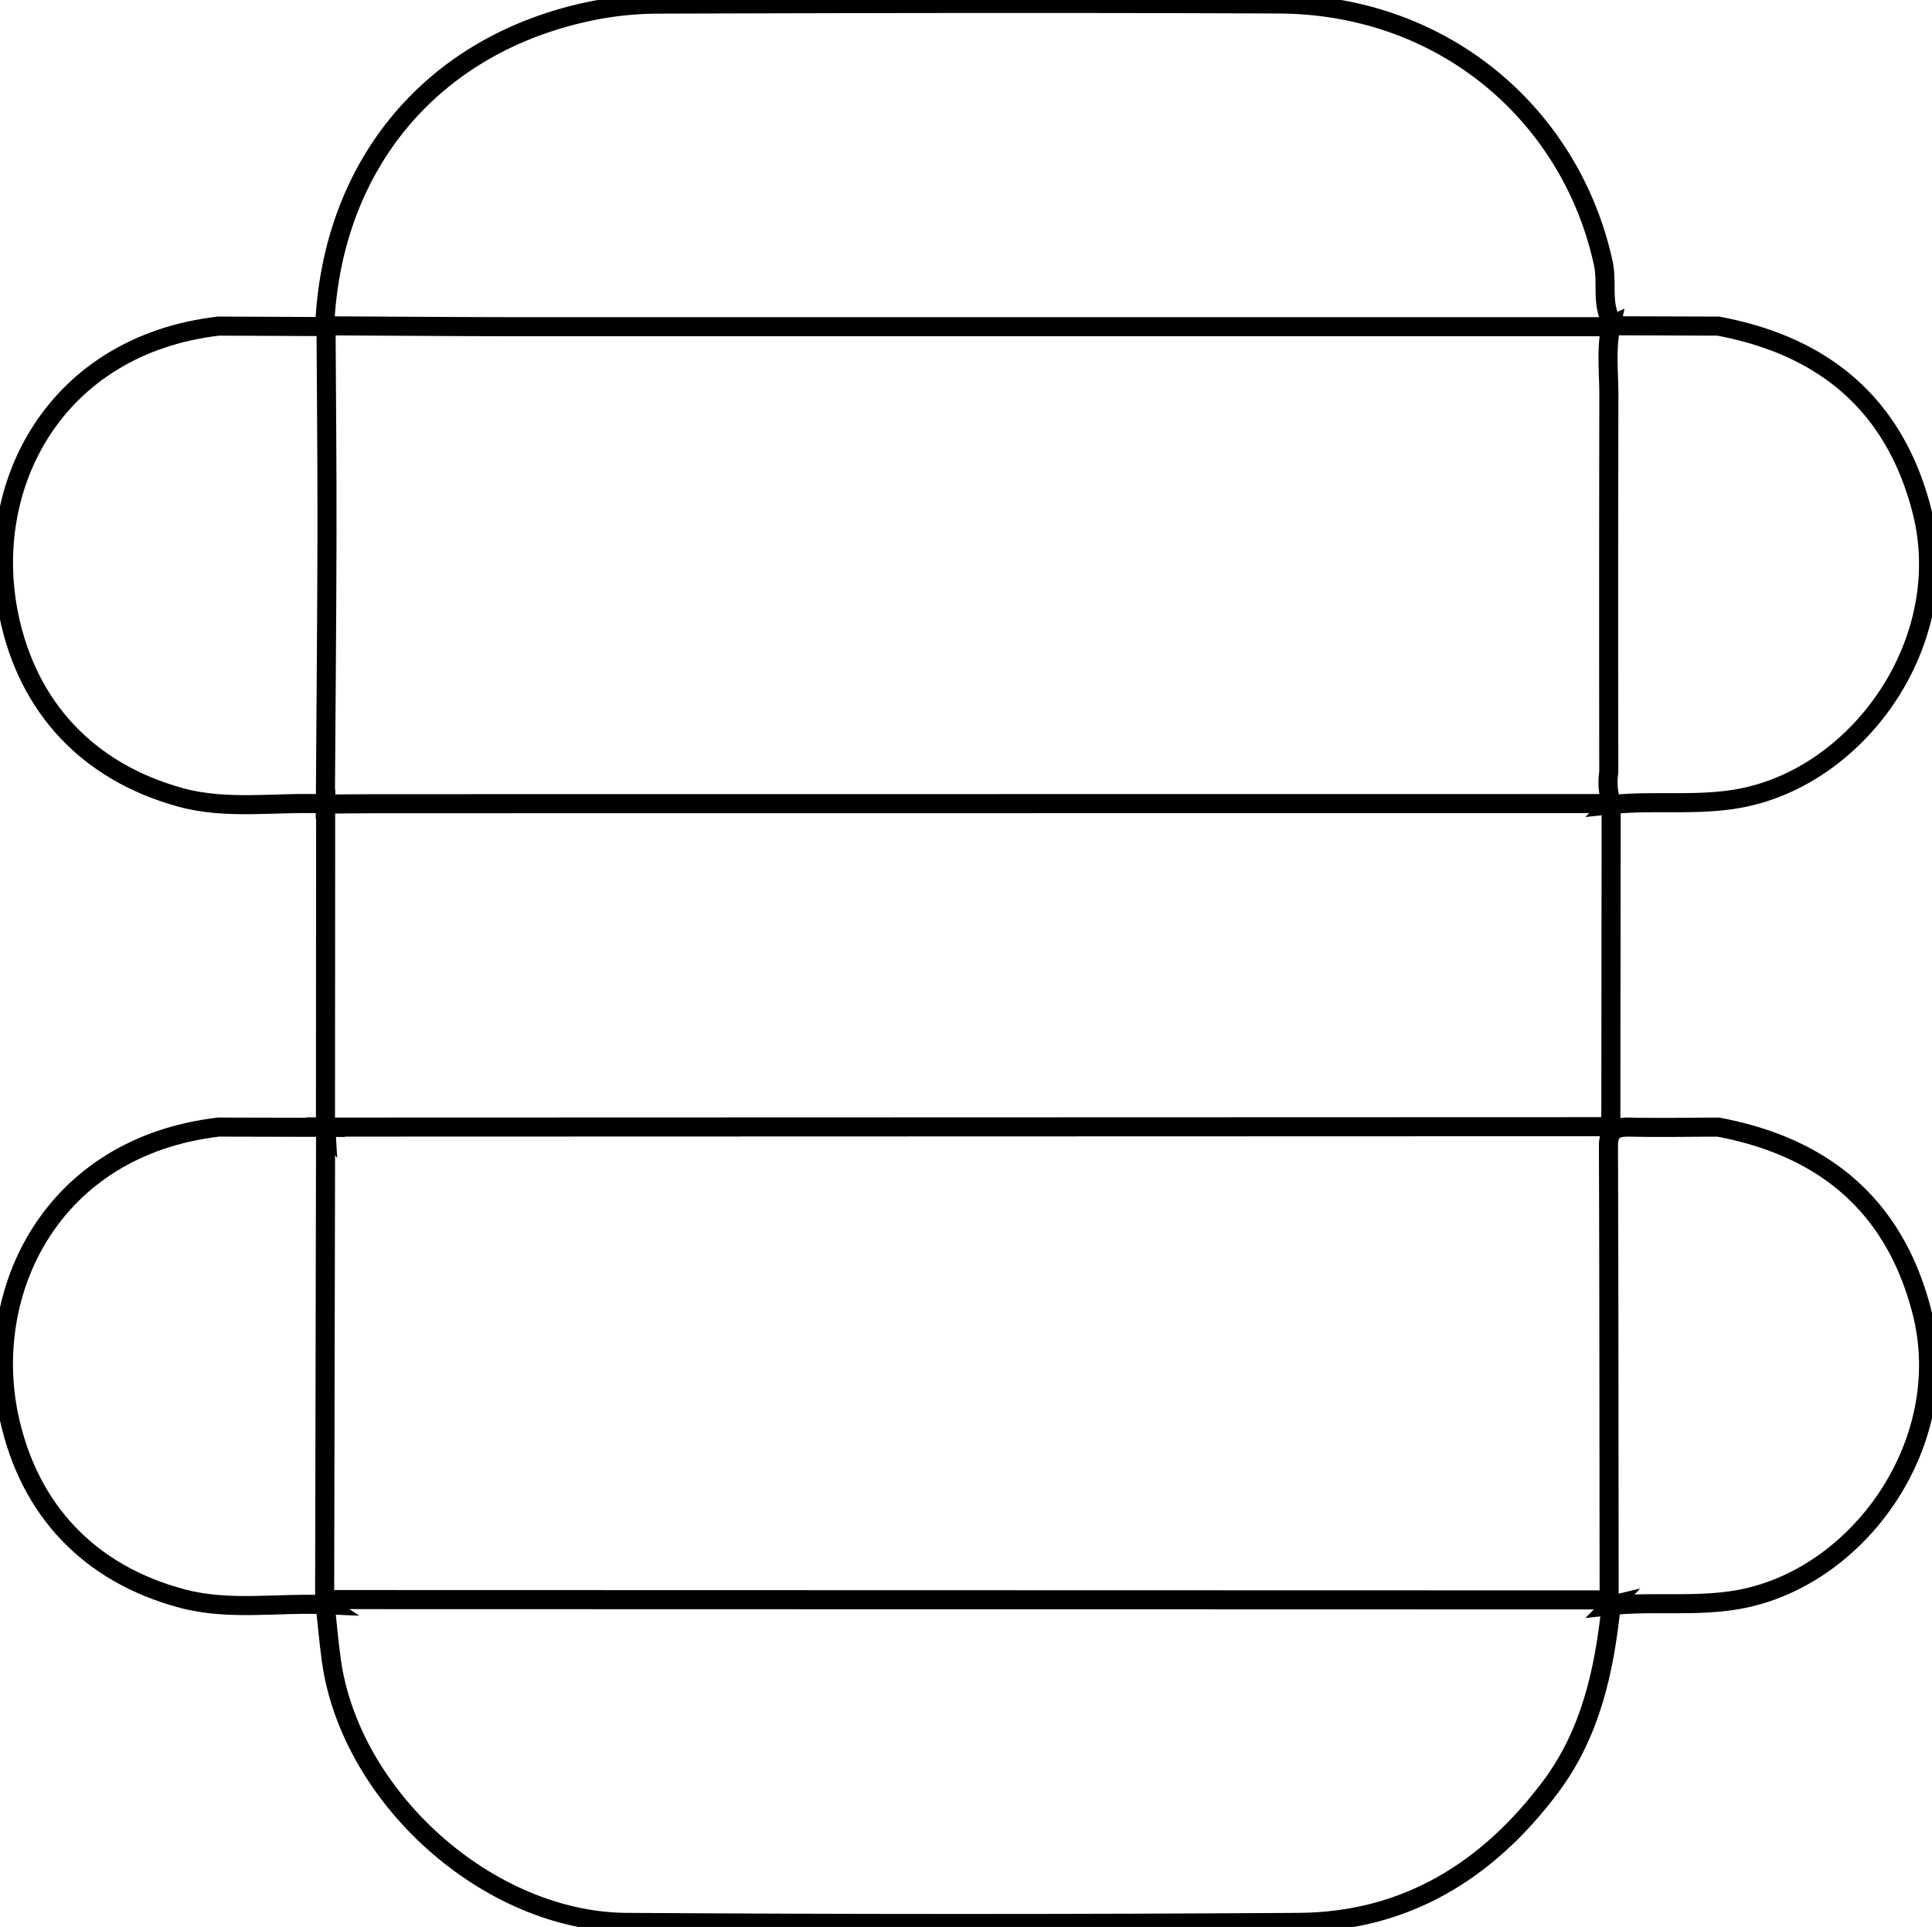 <svg xmlns="http://www.w3.org/2000/svg" xmlns:xlink="http://www.w3.org/1999/xlink" width="202.633" height="202.058" viewBox="0 0 202.633 202.058"><defs><clipPath id="a"><path d="M0,0H202.633V-202.058H0Z" fill="none"/></clipPath></defs><g transform="translate(0 202.058)"><g clip-path="url(#a)"><g transform="translate(168.982 -117.684)"><path d="M0,0-.033,33.171l-.657.6-133.526.041-.617-.006.025.033q-.018-.3-.038-.593.009-16.657.019-33.315l-.031.013c1.752-.014,3.5-.039,5.255-.04Q-65.118-.1-.632-.109L.06-.06Z" fill="none" stroke="#000" stroke-width="2"/></g><g transform="translate(168.982 -33.692)"><path d="M0,0C-.719,6.8-2.132,13.37-6.357,19.009c-6.607,8.817-15.224,14.136-26.419,14.209q-35.241.229-70.486,0C-117.808,33.124-132.253,20.1-134.237,5.7c-.265-1.927-.427-3.868-.636-5.8,0,0-.063-.041-.063-.042l.774-.491L-.775-.6c.149.379.37.646.834.537Z" fill="none" stroke="#000" stroke-width="2"/></g><g transform="translate(34.082 -168.405)"><path d="M0,0C.93-16.478,11.191-28.751,27.176-32.341a35.628,35.628,0,0,1,7.628-.88c21.739-.068,43.478-.113,65.216-.015,17.493.079,30.709,11.8,34.054,27.178.437,2.012-.185,4.131.8,6.046a.626.626,0,0,0-.035.518l.046-.023-.636.122q-57.18,0-114.36,0C13.3.6,6.7.544.113.515L.072.591A1.025,1.025,0,0,0,0,0Z" fill="none" stroke="#000" stroke-width="2"/></g><g transform="translate(34.154 -117.753)"><path d="M0,0C-5.073-.262-10.241.676-15.215-.689c-9.779-2.686-16.015-9.5-17.991-18.993-2.852-13.705,4.838-28.44,21.984-30.428L0-50.061l.041-.075c.037,7.283.115,14.566.1,21.849C.122-18.854.03-9.42-.031.014Z" fill="none" stroke="#000" stroke-width="2"/></g><g transform="translate(34.109 -33.795)"><path d="M0,0C-4.987-.219-10.045.672-14.957-.627c-9.862-2.609-16.088-9.367-18.174-18.895-2.888-13.188,4.343-28.5,21.955-30.555L.065-50.05.04-50.083-.062-.041Z" fill="none" stroke="#000" stroke-width="2"/></g><g transform="translate(180.202 -83.869)"><path d="M0,0C11.115,2.07,18.526,8.246,21.37,19.367c3.51,13.721-6.657,28.04-19.412,30.2-4.421.749-8.8.138-13.178.611l.059-.059a3.106,3.106,0,0,1-.268-.871c-.025-15.738-.016-31.476-.075-47.214C-11.511.321-10.763-.03-9.266,0-6.178.068-3.089.008,0,0Z" fill="none" stroke="#000" stroke-width="2"/></g><g transform="translate(180.202 -167.862)"><path d="M0,0C11.116,2.071,18.527,8.249,21.371,19.369c3.5,13.7-6.647,28.045-19.412,30.2-4.422.746-8.8.137-13.179.611l.06-.06a6.885,6.885,0,0,1-.309-3.336q-.027-19.737.007-39.475c.007-2.454-.308-4.927.229-7.367l-.046.022Z" fill="none" stroke="#000" stroke-width="2"/></g></g></g></svg>